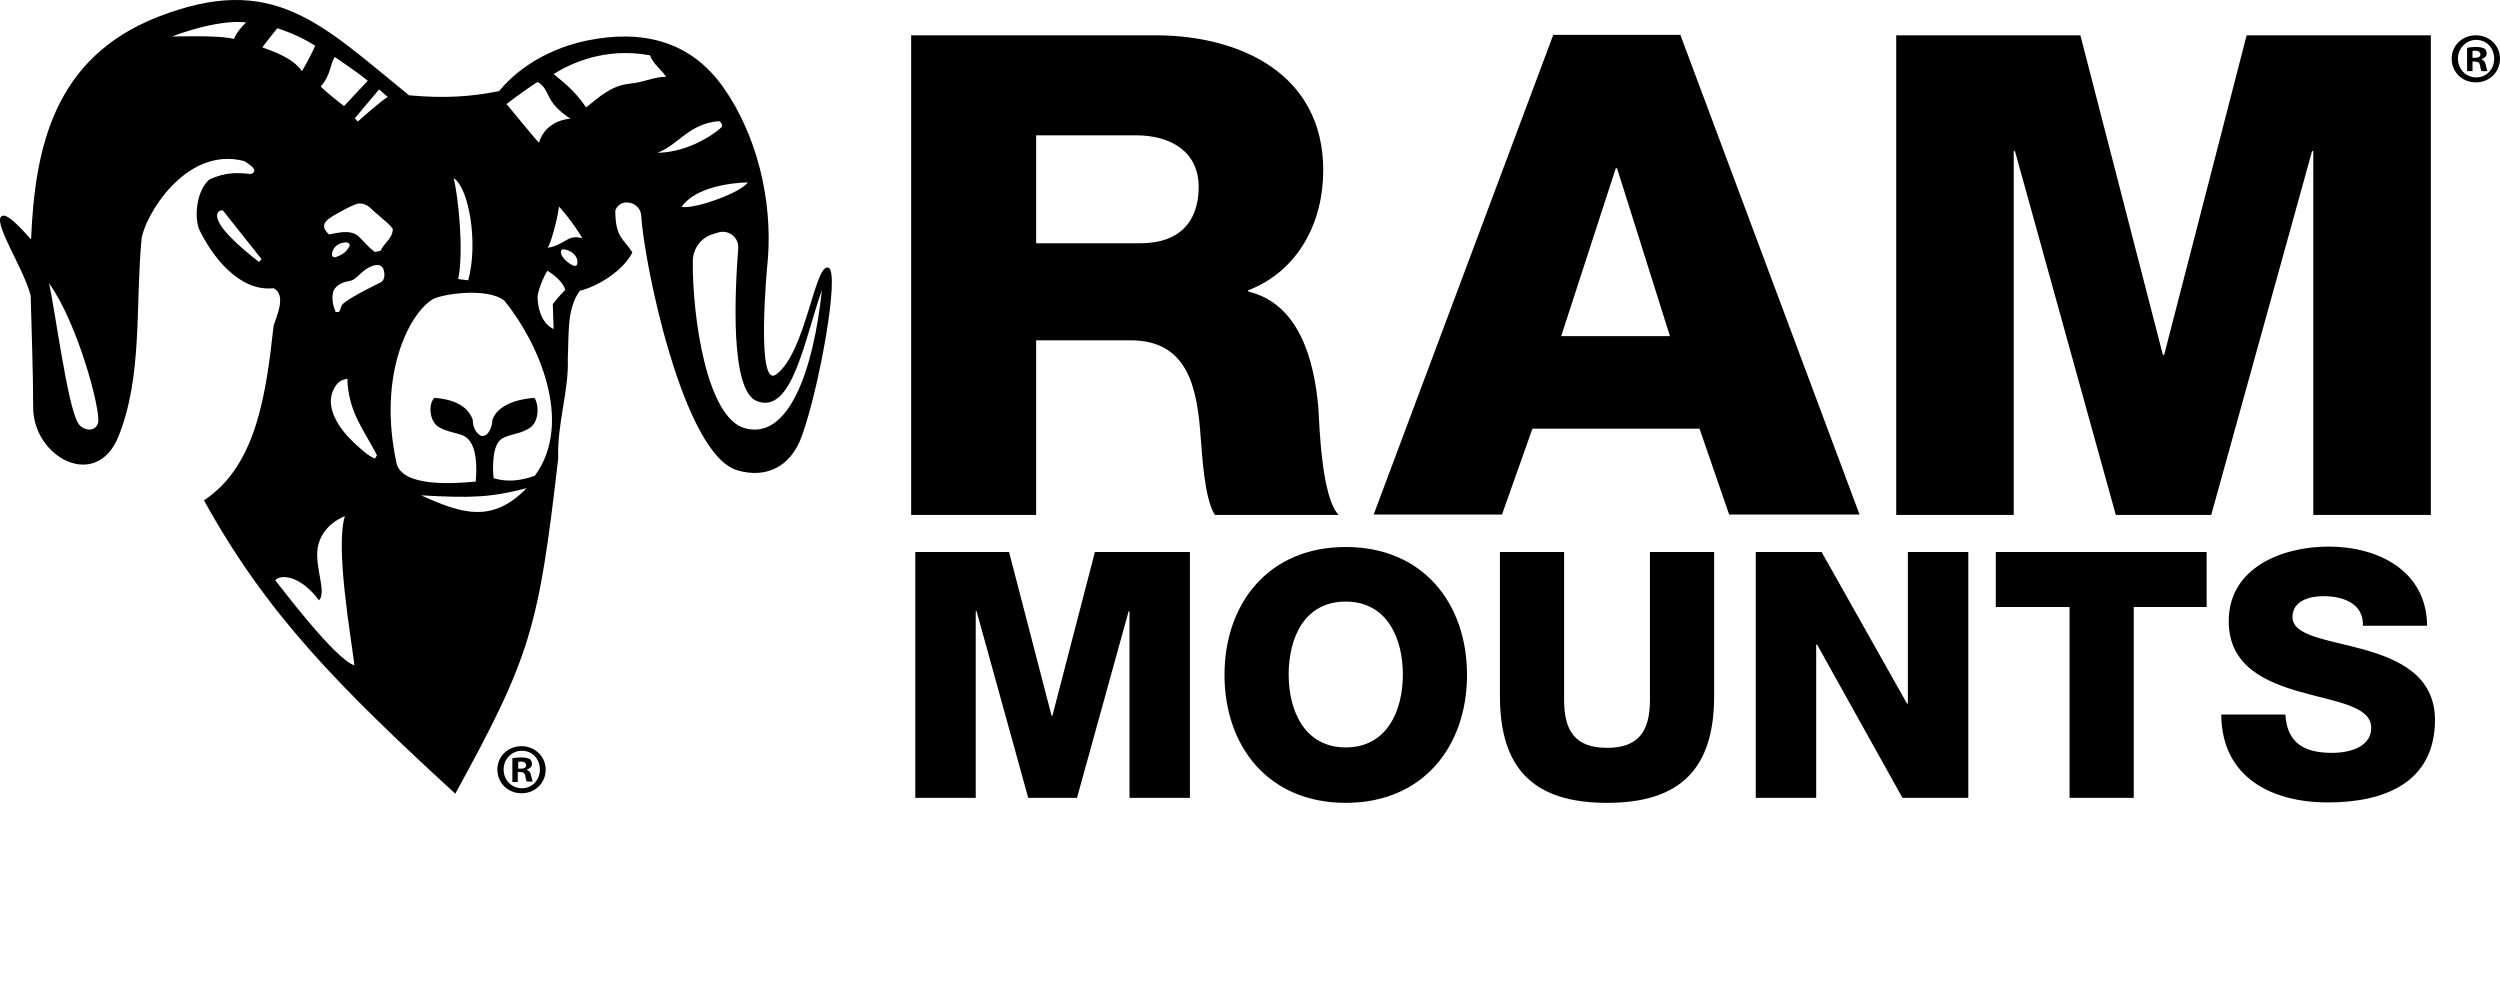 <?xml version="1.0" encoding="UTF-8"?> <svg xmlns="http://www.w3.org/2000/svg" width="150" height="60" viewBox="0 0 150 60"><path d="M150 3.518C150 4.318 149.375 4.943 148.55 4.943 147.725 4.943 147.1 4.318 147.1 3.518 147.1 2.718 147.75 2.118 148.55 2.118 149.375 2.118 150 2.743 150 3.518ZM147.475 3.518C147.475 4.143 147.95 4.643 148.575 4.643 149.2 4.643 149.65 4.143 149.65 3.518 149.65 2.893 149.2 2.393 148.575 2.393 147.95 2.393 147.475 2.918 147.475 3.518L147.475 3.518ZM148.35 4.268 148.025 4.268 148.025 2.868C148.15 2.843 148.325 2.818 148.575 2.818 148.85 2.818 148.95 2.868 149.075 2.918 149.15 2.968 149.2 3.093 149.2 3.218 149.2 3.368 149.075 3.493 148.9 3.543L148.9 3.568C149.025 3.618 149.125 3.718 149.15 3.918 149.2 4.143 149.225 4.218 149.25 4.268L148.9 4.268C148.85 4.218 148.825 4.093 148.8 3.918 148.775 3.768 148.7 3.693 148.5 3.693L148.35 3.693 148.35 4.268 148.35 4.268ZM148.35 3.468 148.5 3.468C148.675 3.468 148.825 3.418 148.825 3.268 148.825 3.143 148.725 3.043 148.525 3.043 148.45 3.043 148.375 3.043 148.35 3.068L148.35 3.468 148.35 3.468ZM32.742 46.171C32.742 46.971 32.117 47.596 31.292 47.596 30.467 47.596 29.842 46.971 29.842 46.171 29.842 45.371 30.492 44.77 31.292 44.77 32.092 44.77 32.742 45.396 32.742 46.171ZM30.217 46.171C30.217 46.796 30.692 47.296 31.317 47.296 31.942 47.296 32.392 46.796 32.392 46.171 32.392 45.546 31.942 45.046 31.317 45.046 30.692 45.046 30.217 45.546 30.217 46.171L30.217 46.171ZM31.067 46.921 30.742 46.921 30.742 45.496C30.867 45.471 31.042 45.446 31.292 45.446 31.567 45.446 31.667 45.496 31.792 45.546 31.867 45.596 31.917 45.721 31.917 45.846 31.917 45.996 31.792 46.121 31.617 46.171L31.617 46.196C31.742 46.246 31.842 46.346 31.867 46.546 31.917 46.771 31.942 46.846 31.967 46.896L31.617 46.896C31.567 46.846 31.542 46.721 31.517 46.546 31.492 46.396 31.417 46.321 31.217 46.321L31.067 46.321 31.067 46.921 31.067 46.921ZM31.092 46.121 31.242 46.121C31.417 46.121 31.567 46.071 31.567 45.921 31.567 45.796 31.467 45.696 31.267 45.696 31.192 45.696 31.117 45.696 31.092 45.721L31.092 46.121 31.092 46.121ZM33.492 27.519C33.417 25.419 34.142 23.444 34.067 21.519 34.142 20.094 33.992 18.519 34.792 17.444 35.867 17.194 37.418 16.219 37.943 15.144 37.418 14.318 36.918 14.268 36.918 12.618 37.243 11.818 38.393 12.118 38.468 12.893 38.618 15.669 40.968 27.269 44.243 28.219 45.943 28.719 47.443 28.044 48.118 26.144 49.168 23.219 50.393 16.369 49.718 16.069 48.893 15.694 48.368 21.144 46.568 22.469 45.368 23.344 45.993 16.269 46.068 15.594L46.068 15.594C46.368 11.918 45.368 8.043 43.418 5.268 41.393 2.368 38.418 1.793 35.292 2.418 33.167 2.843 31.217 3.918 29.942 5.468 28.317 5.793 26.717 5.918 24.542 5.718 19.266 1.443 16.416-1.708 9.466 1.018 3.215 3.468 2.09 8.893 1.865 14.368 1.14 13.543.465 12.868.165 12.943-.585 13.143 1.44 16.094 1.84 17.744L1.84 17.744C1.89 19.919 1.99 22.169 1.99 24.444 1.99 27.444 5.791 29.494 7.116 26.169 8.566 22.544 8.116 18.319 8.491 14.368 8.616 13.093 11.091 8.718 14.666 9.668 14.741 9.743 15.641 10.193 15.066 10.443 14.166 10.343 13.491 10.343 12.566 10.768 11.866 11.343 11.616 12.843 11.941 13.743 12.691 15.319 14.316 17.519 16.416 17.294 17.191 17.694 16.616 18.919 16.416 19.544 15.966 23.569 15.416 27.919 12.241 30.02 15.966 36.795 20.291 41.17 27.317 47.621 31.867 39.345 32.317 37.645 33.492 27.519L33.492 27.519ZM5.891 25.344C5.741 25.969 4.965 25.844 4.69 25.394 4.04 24.369 3.265 18.319 2.94 16.994 4.69 19.419 6.041 24.619 5.891 25.344ZM33.167 18.244 33.217 19.744C32.292 19.319 32.217 17.944 32.267 17.669 32.342 17.294 32.592 16.644 32.842 16.244 33.292 16.519 33.817 16.969 33.917 17.394 33.617 17.669 33.167 18.244 33.167 18.244ZM34.267 15.869C33.892 15.644 33.717 15.394 33.667 15.219 33.617 15.044 33.692 14.919 33.917 14.969 34.417 15.094 34.617 15.419 34.642 15.644 34.667 15.894 34.592 16.069 34.267 15.869L34.267 15.869ZM32.867 14.869C32.992 14.719 33.417 13.343 33.542 12.393 33.542 12.393 34.342 13.268 34.942 14.293 34.017 14.043 33.967 14.669 32.867 14.869L32.867 14.869ZM45.418 24.069C47.543 24.894 48.268 20.344 49.318 17.394 48.793 22.319 47.293 26.419 44.693 25.694 42.418 25.069 41.543 19.094 41.568 15.669 41.568 14.919 42.068 14.243 42.793 14.043 42.893 14.018 43.018 13.968 43.118 13.943 43.743 13.768 44.343 14.268 44.293 14.894 44.093 17.544 43.793 23.444 45.418 24.069L45.418 24.069ZM44.868 10.943C44.518 11.518 41.793 12.543 40.893 12.418 41.693 11.243 43.818 10.968 44.868 10.943ZM43.143 7.268C43.293 7.343 43.343 7.493 43.318 7.593 43.293 7.693 41.568 9.143 39.443 9.168 40.718 8.693 41.318 7.418 43.143 7.268L43.143 7.268ZM38.993 3.318C39.218 3.893 39.718 4.193 39.968 4.618 39.368 4.568 38.643 4.943 37.793 5.018 36.618 5.143 35.917 5.868 35.167 6.443 34.442 5.393 33.867 4.993 33.217 4.443 34.217 3.818 36.293 2.818 38.993 3.318L38.993 3.318ZM32.267 4.918C33.092 5.443 32.592 6.043 34.217 7.118 32.592 7.293 32.342 8.568 32.342 8.568 32.242 8.493 30.767 6.693 30.392 6.243 30.792 5.918 32.017 5.043 32.267 4.918ZM28.092 16.819 27.492 16.744C27.842 15.069 27.492 11.718 27.217 10.693 28.117 11.218 28.717 14.569 28.092 16.819ZM23.567 13.768C23.542 14.343 22.992 14.619 22.842 15.044L22.492 15.119C22.042 14.794 21.767 14.393 21.467 14.143 20.992 13.768 20.266 13.968 19.741 14.068 19.616 13.943 19.141 13.543 19.741 13.118 19.966 12.943 21.067 12.318 21.467 12.218 21.717 12.168 22.017 12.293 22.192 12.443 22.542 12.818 23.567 13.568 23.567 13.768L23.567 13.768ZM20.942 14.819C20.716 15.194 20.491 15.294 20.166 15.419 19.991 15.494 19.866 15.369 19.941 15.119 20.066 14.719 20.366 14.594 20.691 14.544 20.942 14.519 21.042 14.669 20.942 14.819ZM23.267 5.818C22.917 5.993 21.467 7.293 21.467 7.293L21.292 7.093 22.742 5.368C22.742 5.368 23.092 5.668 23.267 5.818L23.267 5.818ZM22.067 4.843 20.641 6.368C20.141 5.968 19.591 5.543 19.241 5.193 19.891 4.443 19.766 3.893 20.091 3.418 20.666 3.818 21.517 4.393 22.067 4.843L22.067 4.843ZM10.316 2.193C10.316 2.193 12.941 1.143 14.766 1.343 14.766 1.343 14.166 1.918 14.041 2.343 13.241 2.093 10.316 2.193 10.316 2.193L10.316 2.193ZM15.541 15.719C14.516 14.919 12.841 13.518 13.041 12.818 13.091 12.668 13.216 12.618 13.366 12.618L15.691 15.544 15.541 15.719 15.541 15.719ZM15.741 2.843C15.966 2.518 16.641 1.693 16.641 1.693 17.566 1.993 18.316 2.368 18.916 2.743 18.591 3.443 18.316 3.943 18.116 4.268 17.541 3.443 16.341 3.068 15.741 2.843L15.741 2.843ZM16.516 34.82C16.766 34.47 17.966 34.445 19.141 36.02 19.616 35.52 18.866 34.02 19.066 32.845 19.316 31.445 20.691 30.97 20.691 30.97 20.116 32.845 21.042 38.095 21.267 39.92 20.116 39.57 16.891 35.27 16.516 34.82L16.516 34.82ZM22.492 27.519C22.042 27.319 21.617 26.919 21.142 26.469 20.366 25.719 19.416 24.394 20.066 23.269 20.266 22.919 20.466 22.794 20.842 22.719 20.892 24.744 21.867 25.819 22.617 27.319L22.492 27.519 22.492 27.519ZM22.842 16.944C22.842 16.944 21.067 17.794 20.591 18.219 20.416 18.369 20.441 18.669 20.316 18.719L20.141 18.719C19.966 18.319 19.916 17.944 19.966 17.644 20.016 17.169 20.491 16.944 20.917 16.869 21.242 16.819 21.317 16.694 21.692 16.369 22.017 16.044 22.767 15.644 22.992 16.119 23.117 16.419 23.092 16.819 22.842 16.944L22.842 16.944ZM23.792 27.794C22.642 22.494 24.542 18.844 25.942 17.969 26.467 17.644 29.242 17.219 30.267 18.044 32.242 20.469 34.467 25.294 32.092 28.544 31.242 28.844 30.467 28.944 29.617 28.694 29.542 27.994 29.542 26.669 30.117 26.319 30.617 26.019 31.342 26.044 31.892 25.594 32.342 25.169 32.342 24.294 32.067 23.869 31.092 23.944 29.867 24.269 29.542 25.194 29.542 25.594 29.342 25.969 29.167 26.094 29.017 26.169 28.892 26.194 28.767 26.094 28.517 25.919 28.367 25.569 28.367 25.194 28.042 24.244 27.017 23.944 26.067 23.869 25.717 24.194 25.742 25.144 26.217 25.544 26.717 25.944 27.617 25.969 27.942 26.219 28.642 26.694 28.617 28.119 28.542 28.894 27.242 29.019 24.142 29.244 23.792 27.794L23.792 27.794ZM31.592 29.294C29.517 31.445 27.642 30.795 25.267 29.72 28.342 29.895 29.442 29.845 31.592 29.294ZM79.095 24.394C78.845 21.644 77.97 18.219 74.895 17.494L74.895 17.419C77.92 16.244 79.395 13.318 79.395 10.218 79.395 4.418 74.395 2.118 69.32 2.118L54.669 2.118 54.669 30.895 62.169 30.895 62.169 20.419 67.845 20.419C71.345 20.419 71.845 23.394 72.045 26.294 72.12 27.094 72.245 29.92 72.895 30.895L80.32 30.895C79.295 29.845 79.17 25.594 79.095 24.394L79.095 24.394ZM68.445 14.594 62.169 14.594 62.169 8.118 68.145 8.118C70.245 8.118 71.92 9.093 71.92 11.218 71.92 13.343 70.72 14.594 68.445 14.594L68.445 14.594ZM82.421 30.87 90.121 30.87 91.946 25.719 101.972 25.719 103.747 30.87 111.572 30.87 100.822 2.093 93.196 2.093 82.421 30.87 82.421 30.87ZM96.947 10.093 97.022 10.093 100.197 20.169 93.671 20.169 96.947 10.093 96.947 10.093ZM145.85 30.87 145.85 2.118 134.799 2.118 129.849 21.294 129.774 21.294 124.823 2.118 113.773 2.118 113.773 30.895 120.823 30.895 120.823 9.068 120.898 9.068 126.948 30.895 132.674 30.895 138.724 9.068 138.799 9.068 138.799 30.895 145.85 30.895 145.85 30.87ZM71.345 33.12 65.694 33.12 63.144 42.945 63.094 42.945 60.544 33.12 54.919 33.12 54.919 47.871 58.544 47.871 58.544 36.67 58.594 36.67 61.694 47.871 64.619 47.871 67.72 36.67 67.77 36.67 67.77 47.871 71.395 47.871 71.395 33.12 71.345 33.12ZM88.021 40.495C88.021 36.22 85.396 32.82 80.745 32.82 76.095 32.82 73.47 36.22 73.47 40.495 73.47 44.77 76.095 48.171 80.745 48.171 85.396 48.171 88.021 44.77 88.021 40.495ZM80.745 36.095C83.221 36.095 84.171 38.295 84.171 40.47 84.171 42.645 83.221 44.845 80.745 44.845 78.27 44.845 77.32 42.645 77.32 40.47 77.32 38.295 78.245 36.095 80.745 36.095L80.745 36.095ZM102.847 41.77 102.847 33.12 98.997 33.12 98.997 41.995C98.997 43.895 98.297 44.87 96.421 44.87 94.546 44.87 93.846 43.895 93.846 41.995L93.846 33.12 89.996 33.12 89.996 41.77C89.996 46.046 91.946 48.171 96.421 48.171 100.897 48.171 102.847 46.046 102.847 41.77L102.847 41.77ZM118.098 33.12 114.473 33.12 114.473 42.22 114.423 42.22 109.297 33.12 105.347 33.12 105.347 47.871 108.972 47.871 108.972 38.67 109.022 38.67 114.148 47.871 118.098 47.871 118.098 33.12ZM127.999 36.42 132.399 36.42 132.399 33.12 119.748 33.12 119.748 36.42 124.173 36.42 124.173 47.871 128.024 47.871 128.024 36.42 127.999 36.42ZM146.1 43.22C146.1 40.545 143.95 39.57 141.824 38.97 139.674 38.37 137.549 38.17 137.549 37.02 137.549 36.045 138.574 35.77 139.399 35.77 140.574 35.77 141.824 36.195 141.774 37.545L145.625 37.545C145.6 34.22 142.65 32.795 139.724 32.795 136.949 32.795 133.724 34.045 133.724 37.27 133.724 39.97 135.924 40.92 138.049 41.52 140.174 42.12 142.274 42.37 142.274 43.67 142.274 44.77 141.074 45.171 139.924 45.171 138.299 45.171 137.224 44.62 137.124 42.87L133.274 42.87C133.299 46.646 136.299 48.146 139.674 48.146 143.05 48.146 146.075 46.971 146.1 43.22L146.1 43.22Z"></path></svg> 